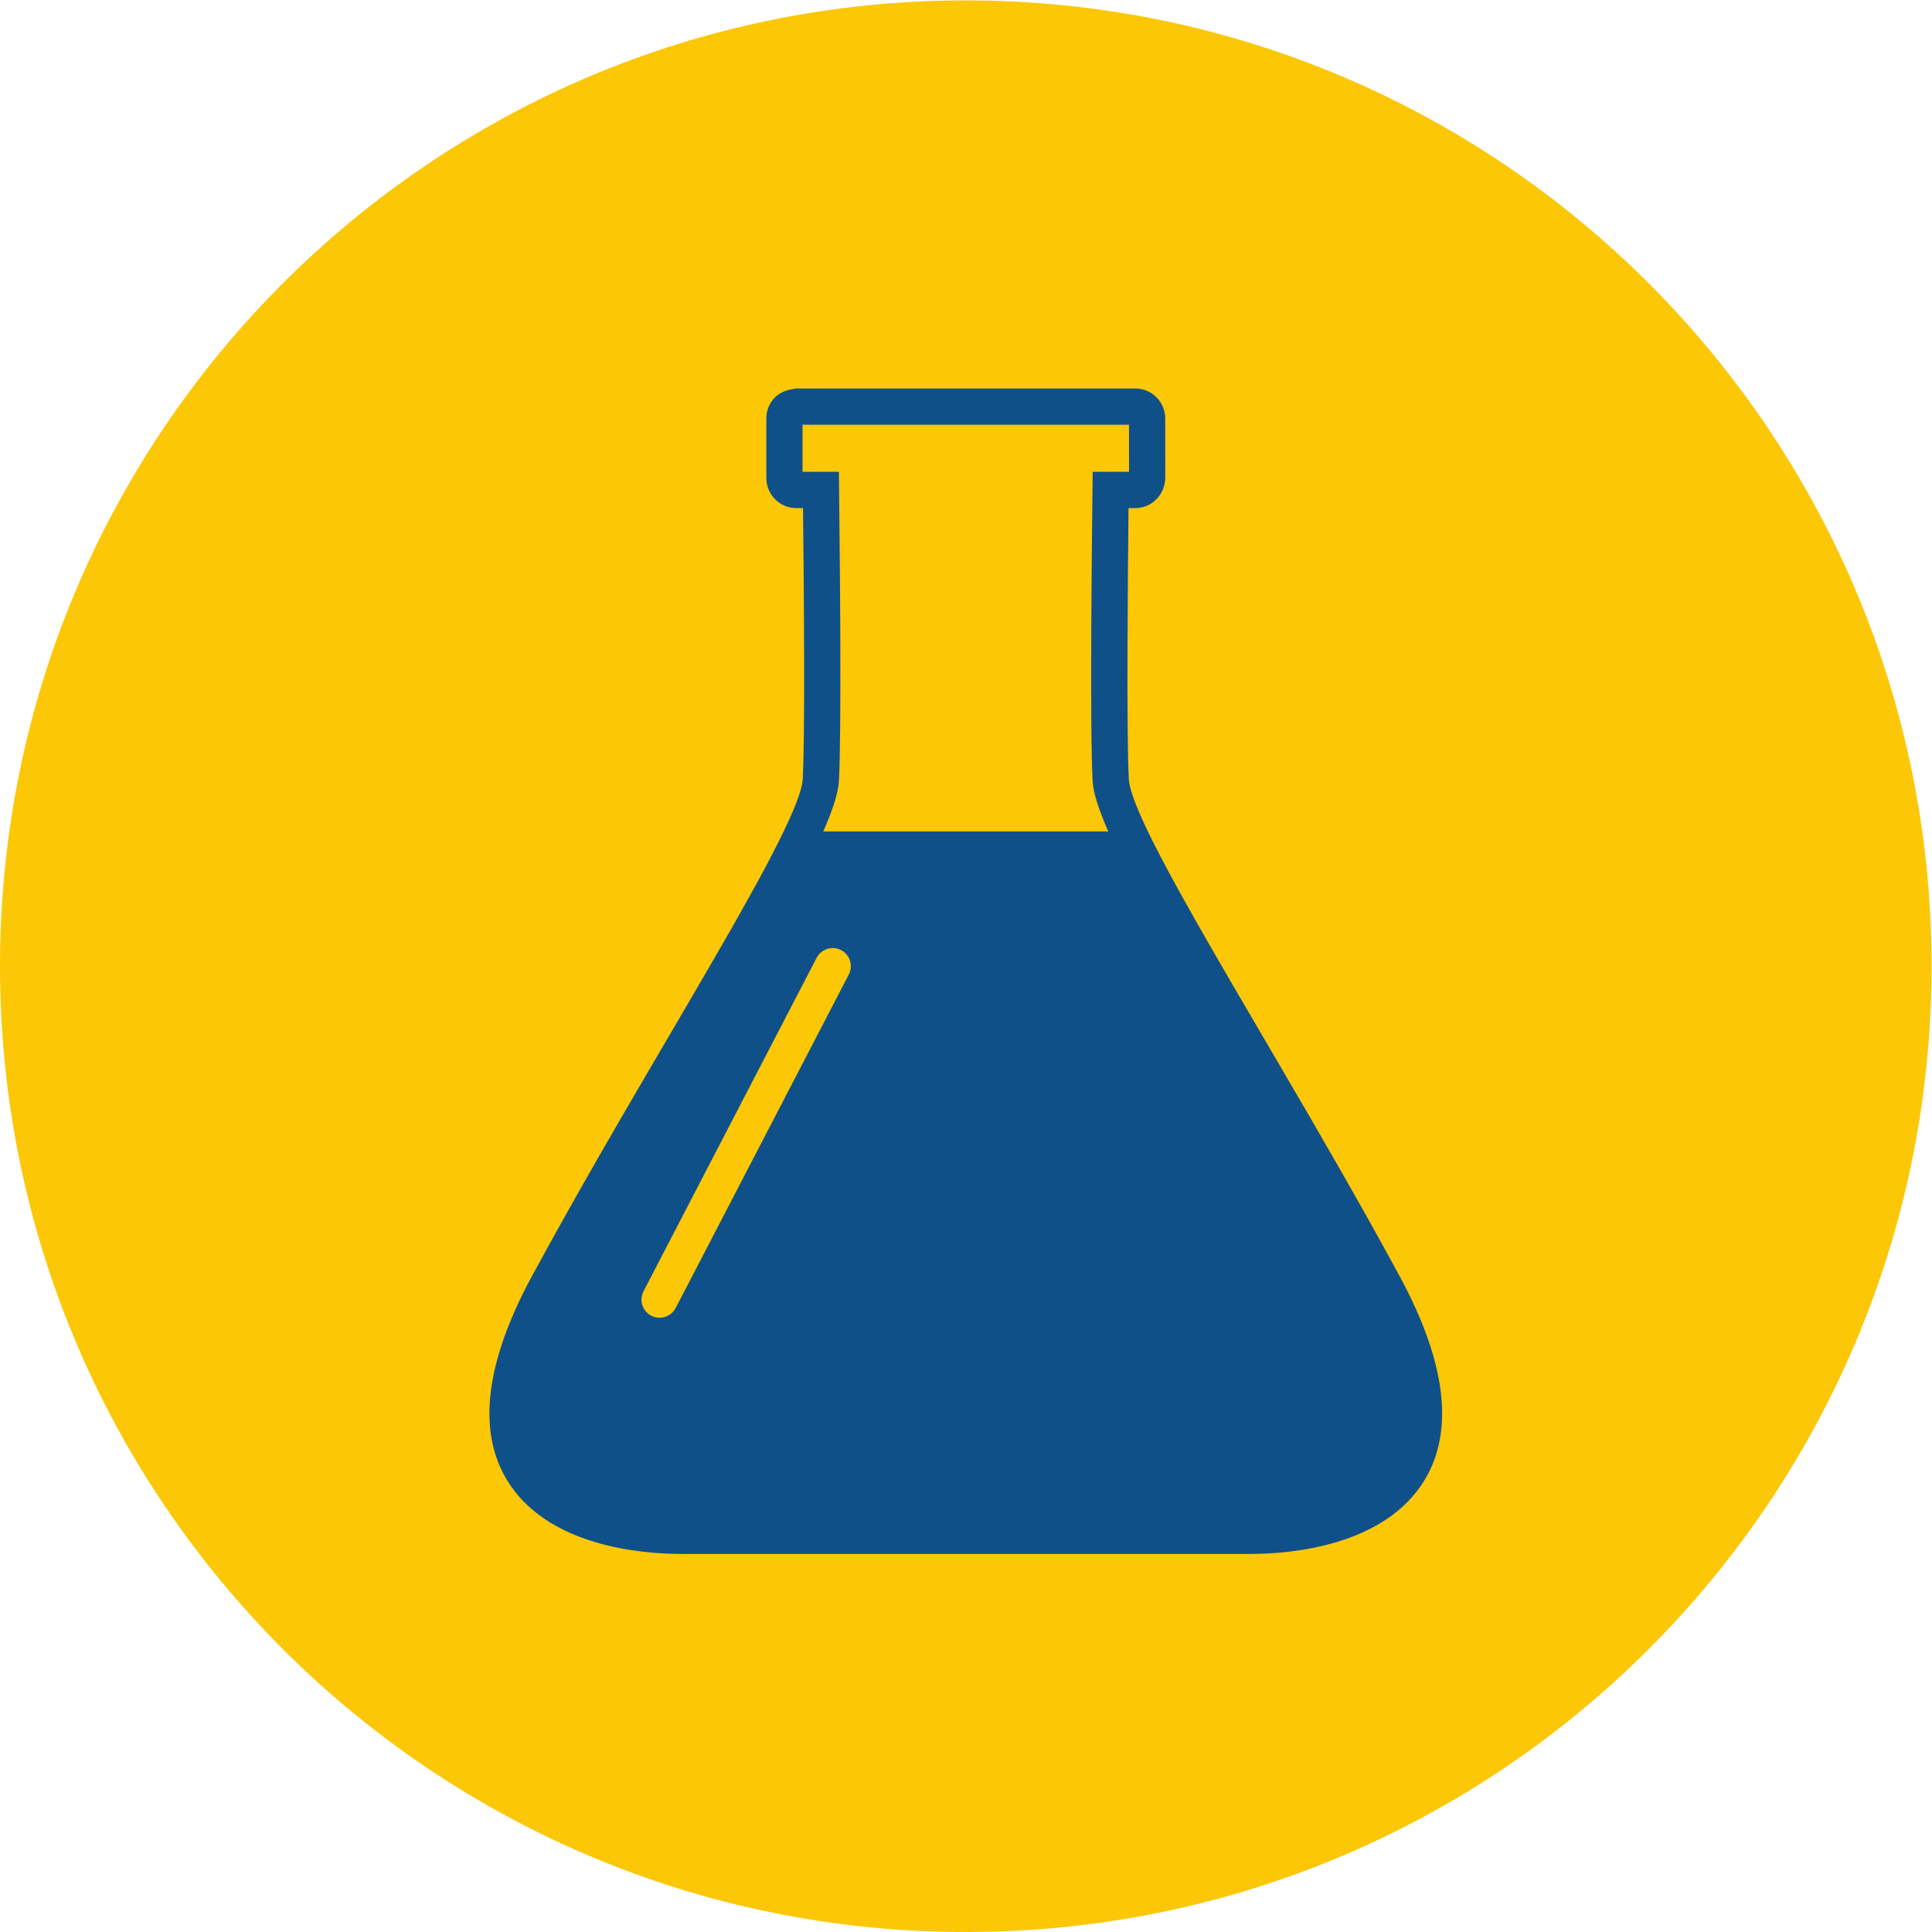 <?xml version="1.0" encoding="UTF-8" standalone="no"?>
<svg
   xmlns:dc="http://purl.org/dc/elements/1.1/"
   xmlns:cc="http://creativecommons.org/ns#"
   xmlns:rdf="http://www.w3.org/1999/02/22-rdf-syntax-ns#"
   xmlns:svg="http://www.w3.org/2000/svg"
   xmlns="http://www.w3.org/2000/svg"
   viewBox="0 0 61.227 61.227"
   height="61.227"
   width="61.227"
   xml:space="preserve"
   id="svg2"
   version="1.1"><defs
     id="defs6" /><g
     transform="matrix(1.333,0,0,-1.333,0,61.227)"
     id="g10"><g
       transform="scale(0.1)"
       id="g12"><path
         id="path14"
         style="fill:#fbc707;fill-opacity:1;fill-rule:nonzero;stroke:none"
         d="M 229.609,0 C 102.793,0 0,102.805 0,229.613 c 0,126.809 102.793,229.61 229.609,229.61 126.813,0 229.606,-102.801 229.606,-229.61 C 459.215,102.805 356.422,0 229.609,0" /><path
         id="path16"
         style="fill:#105088;fill-opacity:1;fill-rule:nonzero;stroke:none"
         d="m 195.727,261.656 c 2.222,5.063 3.562,9.106 3.718,11.949 0.625,11.254 0.243,52.196 0.039,69.278 l -0.046,4.258 h -8.641 v 11.195 h 77.613 l 0.012,-11.195 h -8.645 l -0.047,-4.254 c -0.16,-13.262 -0.625,-57.446 0.036,-69.282 0.156,-2.843 1.5,-6.886 3.714,-11.949 z m 6.062,-34.035 -41.148,-79.262 c -0.77,-1.484 -2.274,-2.324 -3.828,-2.324 -0.672,0 -1.348,0.156 -1.985,0.481 -2.109,1.101 -2.933,3.699 -1.836,5.808 l 41.153,79.274 c 1.097,2.109 3.695,2.937 5.808,1.836 2.113,-1.094 2.938,-3.7 1.836,-5.813 z m 130.902,-71.598 c -9.574,17.661 -19.55,34.821 -28.73,50.5 -1.367,2.336 -2.766,4.739 -4.094,6.997 -2.414,4.113 -4.719,8.046 -6.953,11.89 -0.586,1 -1.152,1.977 -1.726,2.973 -1.575,2.703 -3.059,5.285 -4.512,7.816 -0.84,1.473 -1.672,2.922 -2.473,4.344 -1.23,2.16 -2.351,4.191 -3.469,6.203 -0.703,1.266 -1.433,2.574 -2.086,3.781 -1.652,3.051 -3.175,5.938 -4.484,8.555 -3.469,6.914 -5.637,12.207 -5.793,15 -0.594,10.59 -0.23,49.516 -0.074,64.441 h 1.629 c 3.887,0.012 7.012,3.125 7.109,7.2 l -0.012,13.988 c 0.032,1.945 -0.71,3.769 -2.07,5.144 -1.336,1.352 -3.125,2.094 -5.015,2.094 0,0 -0.012,0 -0.02,0 h -80.602 c -1.976,-0.254 -3.707,-0.738 -5.054,-2.09 -1.364,-1.367 -2.102,-3.195 -2.078,-5.093 v -14.125 c 0.07,-3.981 3.191,-7.106 7.117,-7.118 h 1.617 c 0.203,-18.75 0.492,-54.281 -0.074,-64.441 -0.156,-2.793 -2.332,-8.086 -5.797,-15 -1.281,-2.582 -2.785,-5.426 -4.406,-8.43 -0.797,-1.461 -1.688,-3.043 -2.547,-4.597 -0.934,-1.684 -1.864,-3.364 -2.875,-5.153 -0.977,-1.722 -1.989,-3.492 -3.012,-5.281 -1.219,-2.113 -2.457,-4.262 -3.75,-6.496 -0.824,-1.426 -1.641,-2.832 -2.492,-4.281 -2.106,-3.61 -4.25,-7.285 -6.508,-11.133 -0.039,-0.063 -0.074,-0.125 -0.113,-0.191 -10.231,-17.446 -21.821,-37.211 -32.824,-57.497 -11.043,-20.347 -13.098,-36.628 -6.11,-48.375 9.543,-16.039 32.246,-17.765 41.563,-17.765 h 135.265 c 9.321,0 32.016,1.727 41.567,17.765 6.98,11.747 4.929,28.028 -6.114,48.375" /></g></g></svg>